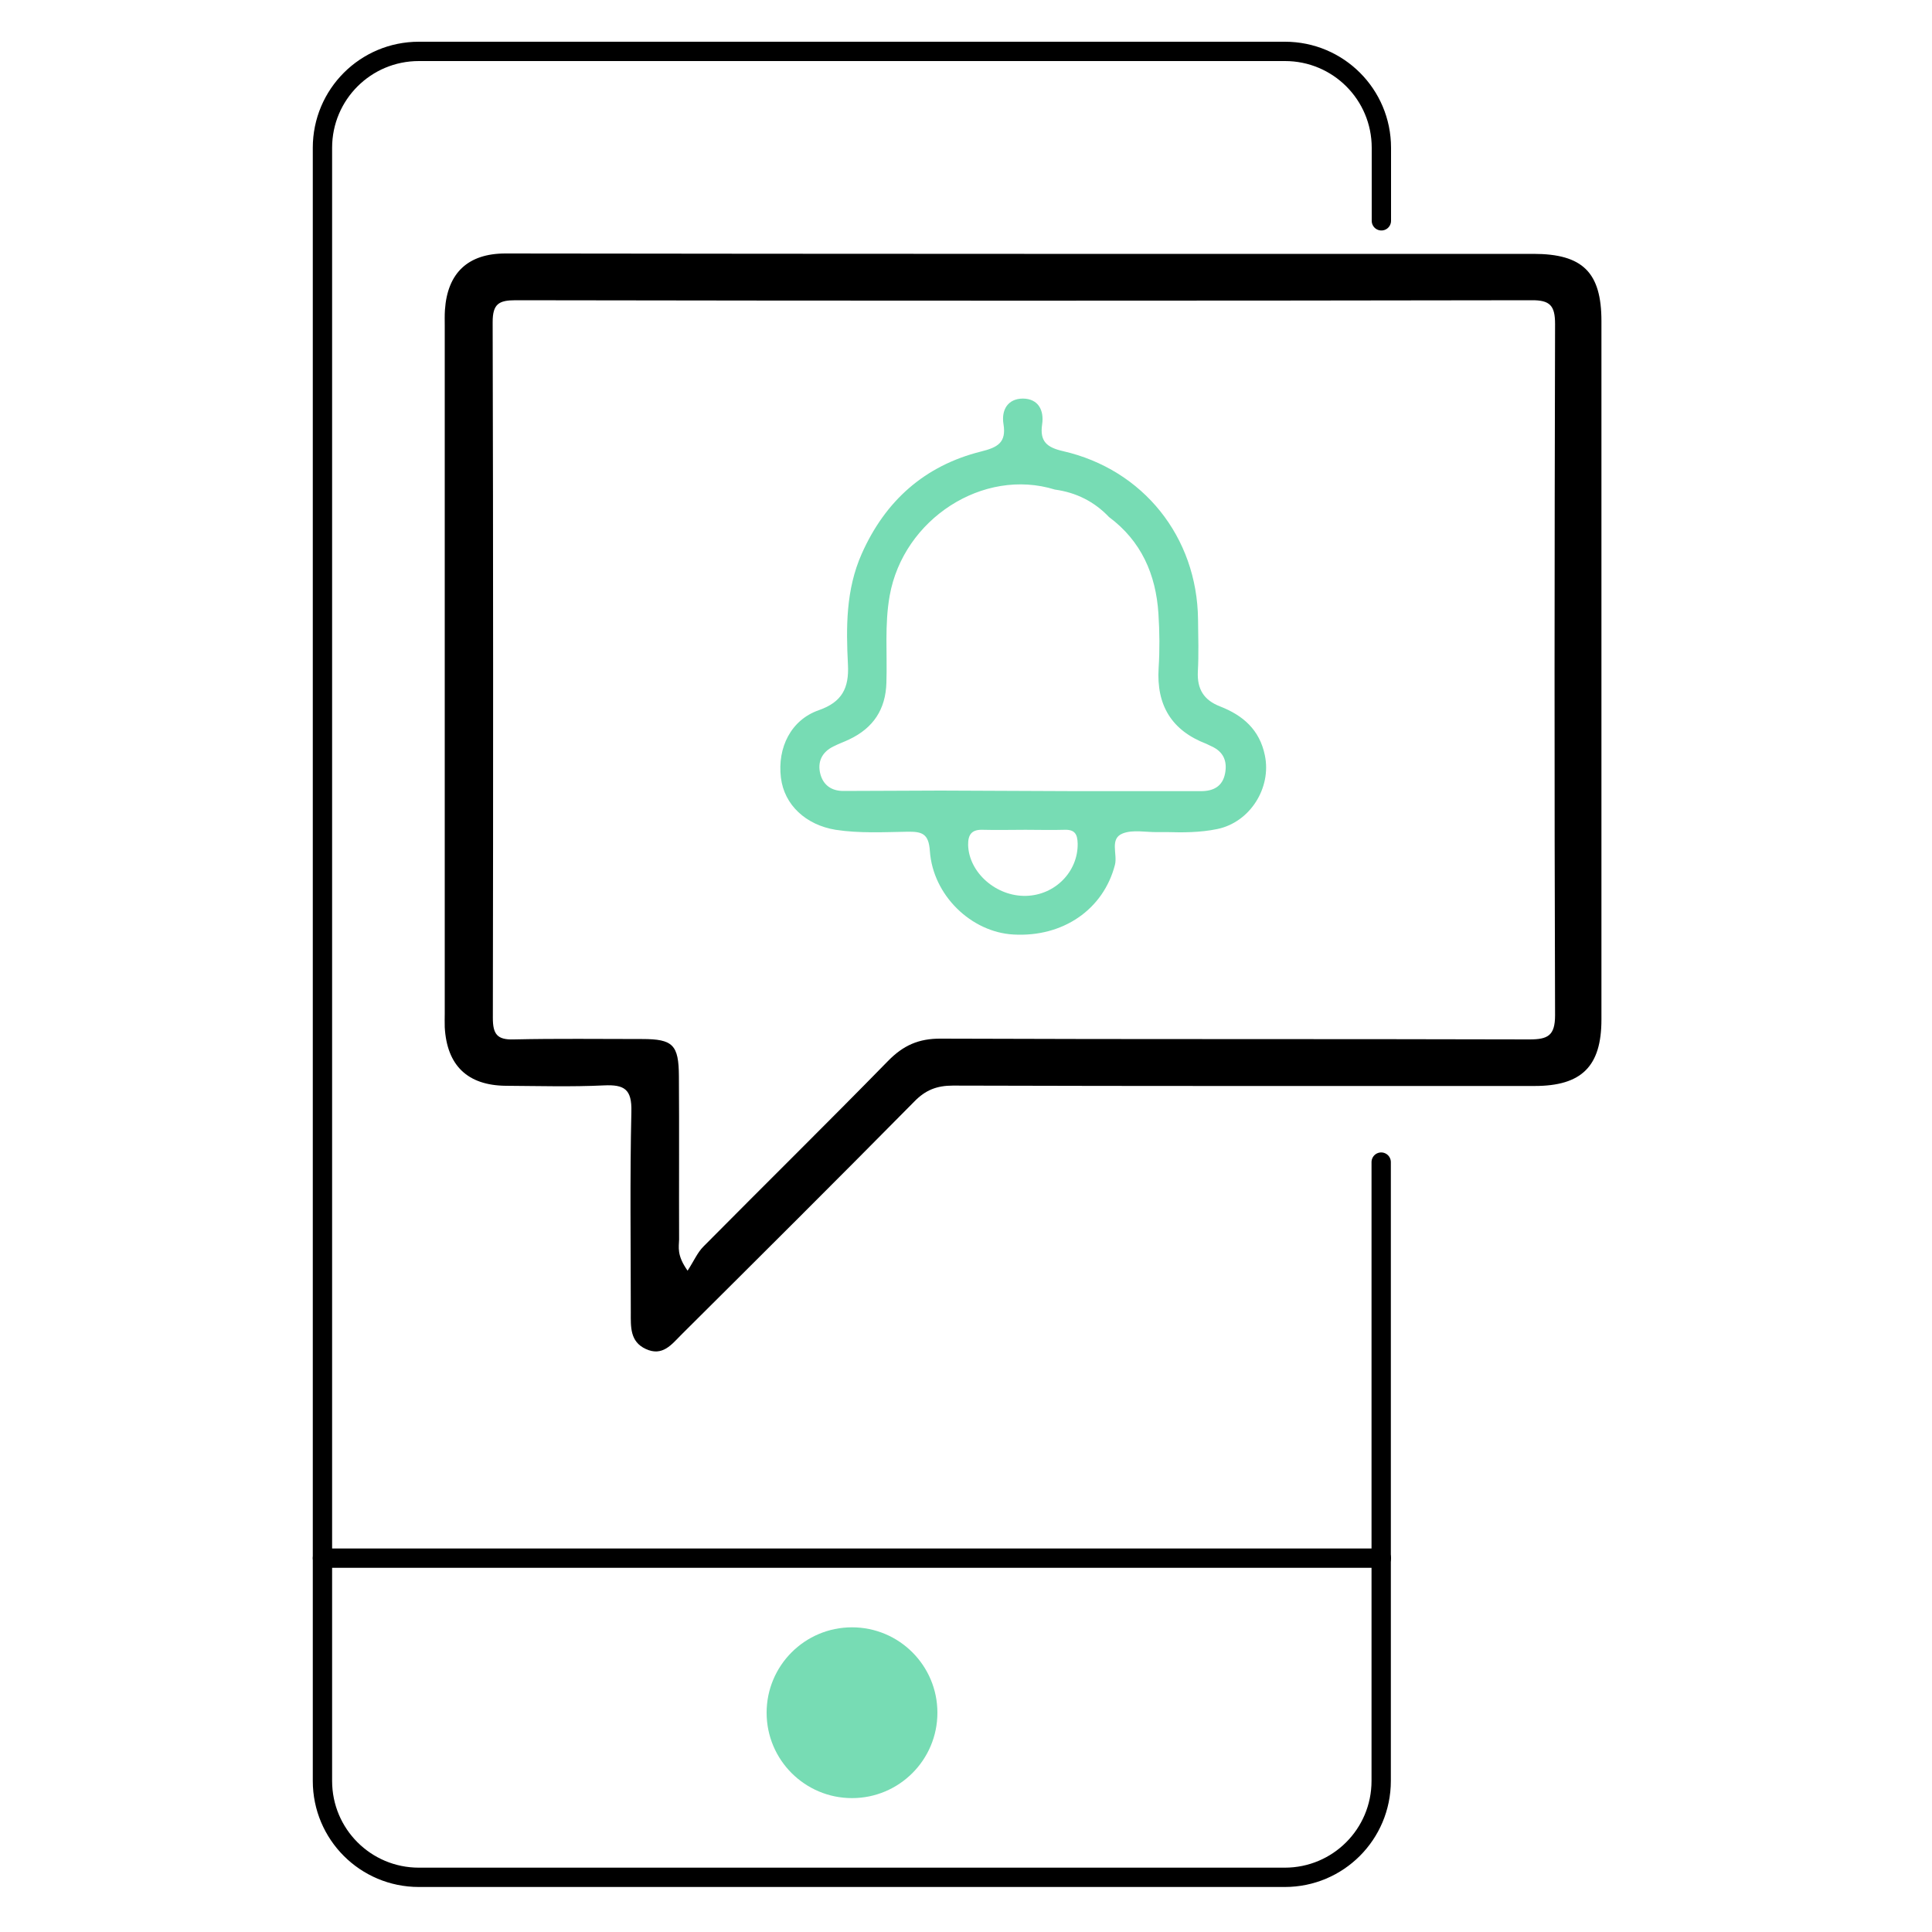 <svg xmlns="http://www.w3.org/2000/svg" xmlns:xlink="http://www.w3.org/1999/xlink" id="Layer_1" x="0px" y="0px" viewBox="0 0 100 100" style="enable-background:new 0 0 100 100;" xml:space="preserve">
<style type="text/css">
	.st0{fill:none;stroke:#000000;stroke-linecap:round;stroke-miterlimit:10;}
	.st1{fill:#77DCB4;}
</style>
<g>
	<path class="st0" d="M71.5,11.43V7.65c0-2.76-2.23-4.99-4.99-4.99H21.68c-2.76,0-4.99,2.23-4.99,4.99v84.53   c0,2.76,2.23,4.99,4.99,4.99h44.82c2.76,0,4.99-2.23,4.99-4.99V60.15"></path>
	<path d="M53.01,13.14c8.79,0,17.57,0,26.36,0c2.55,0,3.52,0.96,3.52,3.48c0,12.05,0,24.1,0,36.15c0,2.42-1.02,3.44-3.46,3.44   c-10.04,0-20.07,0.01-30.11-0.02c-0.83,0-1.42,0.23-2,0.83c-3.99,4.04-8.02,8.05-12.05,12.06c-0.51,0.51-0.98,1.15-1.85,0.74   c-0.82-0.38-0.77-1.15-0.77-1.88c0-3.47-0.05-6.93,0.03-10.4c0.03-1.16-0.36-1.41-1.42-1.36c-1.69,0.08-3.38,0.03-5.08,0.02   c-1.98-0.02-3.05-1.05-3.16-3.03c-0.01-0.24,0-0.48,0-0.73c0-11.85,0-23.7,0-35.55c0-0.28-0.01-0.57,0.01-0.85   c0.13-1.91,1.19-2.92,3.13-2.92C35.11,13.13,44.06,13.14,53.01,13.14z M35.59,65.77c0.33-0.51,0.51-0.94,0.82-1.25   c3.18-3.21,6.39-6.37,9.55-9.6c0.79-0.81,1.59-1.17,2.74-1.16c10.15,0.04,20.31,0.01,30.46,0.04c0.95,0,1.33-0.19,1.33-1.25   c-0.04-11.93-0.03-23.85,0-35.78c0-0.95-0.26-1.24-1.22-1.23c-17.53,0.03-35.05,0.03-52.58,0c-0.87,0-1.19,0.19-1.19,1.13   c0.03,12.01,0.03,24.01,0.01,36.02c0,0.82,0.21,1.14,1.08,1.11c2.21-0.05,4.43-0.02,6.65-0.02c1.59,0,1.89,0.3,1.9,1.92   c0.02,2.82,0,5.64,0.01,8.46C35.14,64.55,35.02,64.97,35.59,65.77z"></path>
	<path class="st1" d="M60.47,43.07c-0.36,0-0.46,0-0.56,0c-0.6,0.01-1.27-0.14-1.8,0.07c-0.69,0.27-0.26,1.07-0.4,1.62   c-0.59,2.3-2.68,3.76-5.26,3.61c-2.17-0.12-4.16-2.02-4.32-4.32c-0.06-0.91-0.41-1.01-1.16-1c-1.24,0.02-2.48,0.09-3.72-0.1   c-1.53-0.25-2.66-1.28-2.83-2.7c-0.19-1.55,0.52-2.99,1.96-3.49c1.2-0.42,1.57-1.14,1.51-2.35c-0.1-1.94-0.11-3.89,0.71-5.74   c1.22-2.75,3.26-4.57,6.18-5.3c0.84-0.21,1.32-0.45,1.16-1.42c-0.12-0.74,0.23-1.32,1.01-1.32c0.79,0.01,1.1,0.6,0.99,1.34   c-0.13,0.88,0.25,1.19,1.08,1.38c4.16,0.95,6.94,4.45,6.99,8.7c0.01,0.91,0.04,1.82-0.01,2.72c-0.04,0.89,0.3,1.46,1.14,1.79   c1.19,0.46,2.06,1.21,2.33,2.54c0.35,1.68-0.77,3.46-2.46,3.81C62.1,43.1,61.16,43.09,60.47,43.07z M54.6,25.34   c-3.71-1.15-7.84,1.52-8.55,5.49c-0.27,1.5-0.12,3.01-0.17,4.51c-0.04,1.38-0.68,2.34-1.92,2.93c-0.27,0.13-0.56,0.23-0.83,0.37   c-0.59,0.29-0.83,0.8-0.67,1.42c0.15,0.57,0.57,0.88,1.19,0.88c0.87,0,1.74-0.01,2.61-0.01c0.81,0,1.61-0.01,2.42-0.01   c2.35,0.01,4.7,0.02,7.04,0.03c2.15,0,4.29,0,6.44,0c0.64,0,1.12-0.24,1.25-0.92c0.12-0.63-0.08-1.12-0.7-1.4   c-0.09-0.04-0.18-0.09-0.27-0.13c-1.8-0.69-2.59-2-2.47-3.92c0.06-0.94,0.05-1.88-0.01-2.82c-0.13-2.03-0.89-3.76-2.56-5   C56.64,25.96,55.7,25.49,54.6,25.34z M53.08,42.95c-0.74,0-1.48,0.02-2.21,0c-0.56-0.02-0.77,0.23-0.76,0.79   c0.04,1.42,1.45,2.67,3,2.63c1.51-0.04,2.69-1.26,2.67-2.7c-0.01-0.51-0.16-0.74-0.69-0.72C54.42,42.97,53.75,42.95,53.08,42.95z"></path>
	<circle class="st1" cx="44.1" cy="88.65" r="4.42"></circle>
	<line class="st0" x1="16.69" y1="80.65" x2="71.5" y2="80.65"></line>
</g>
</svg>